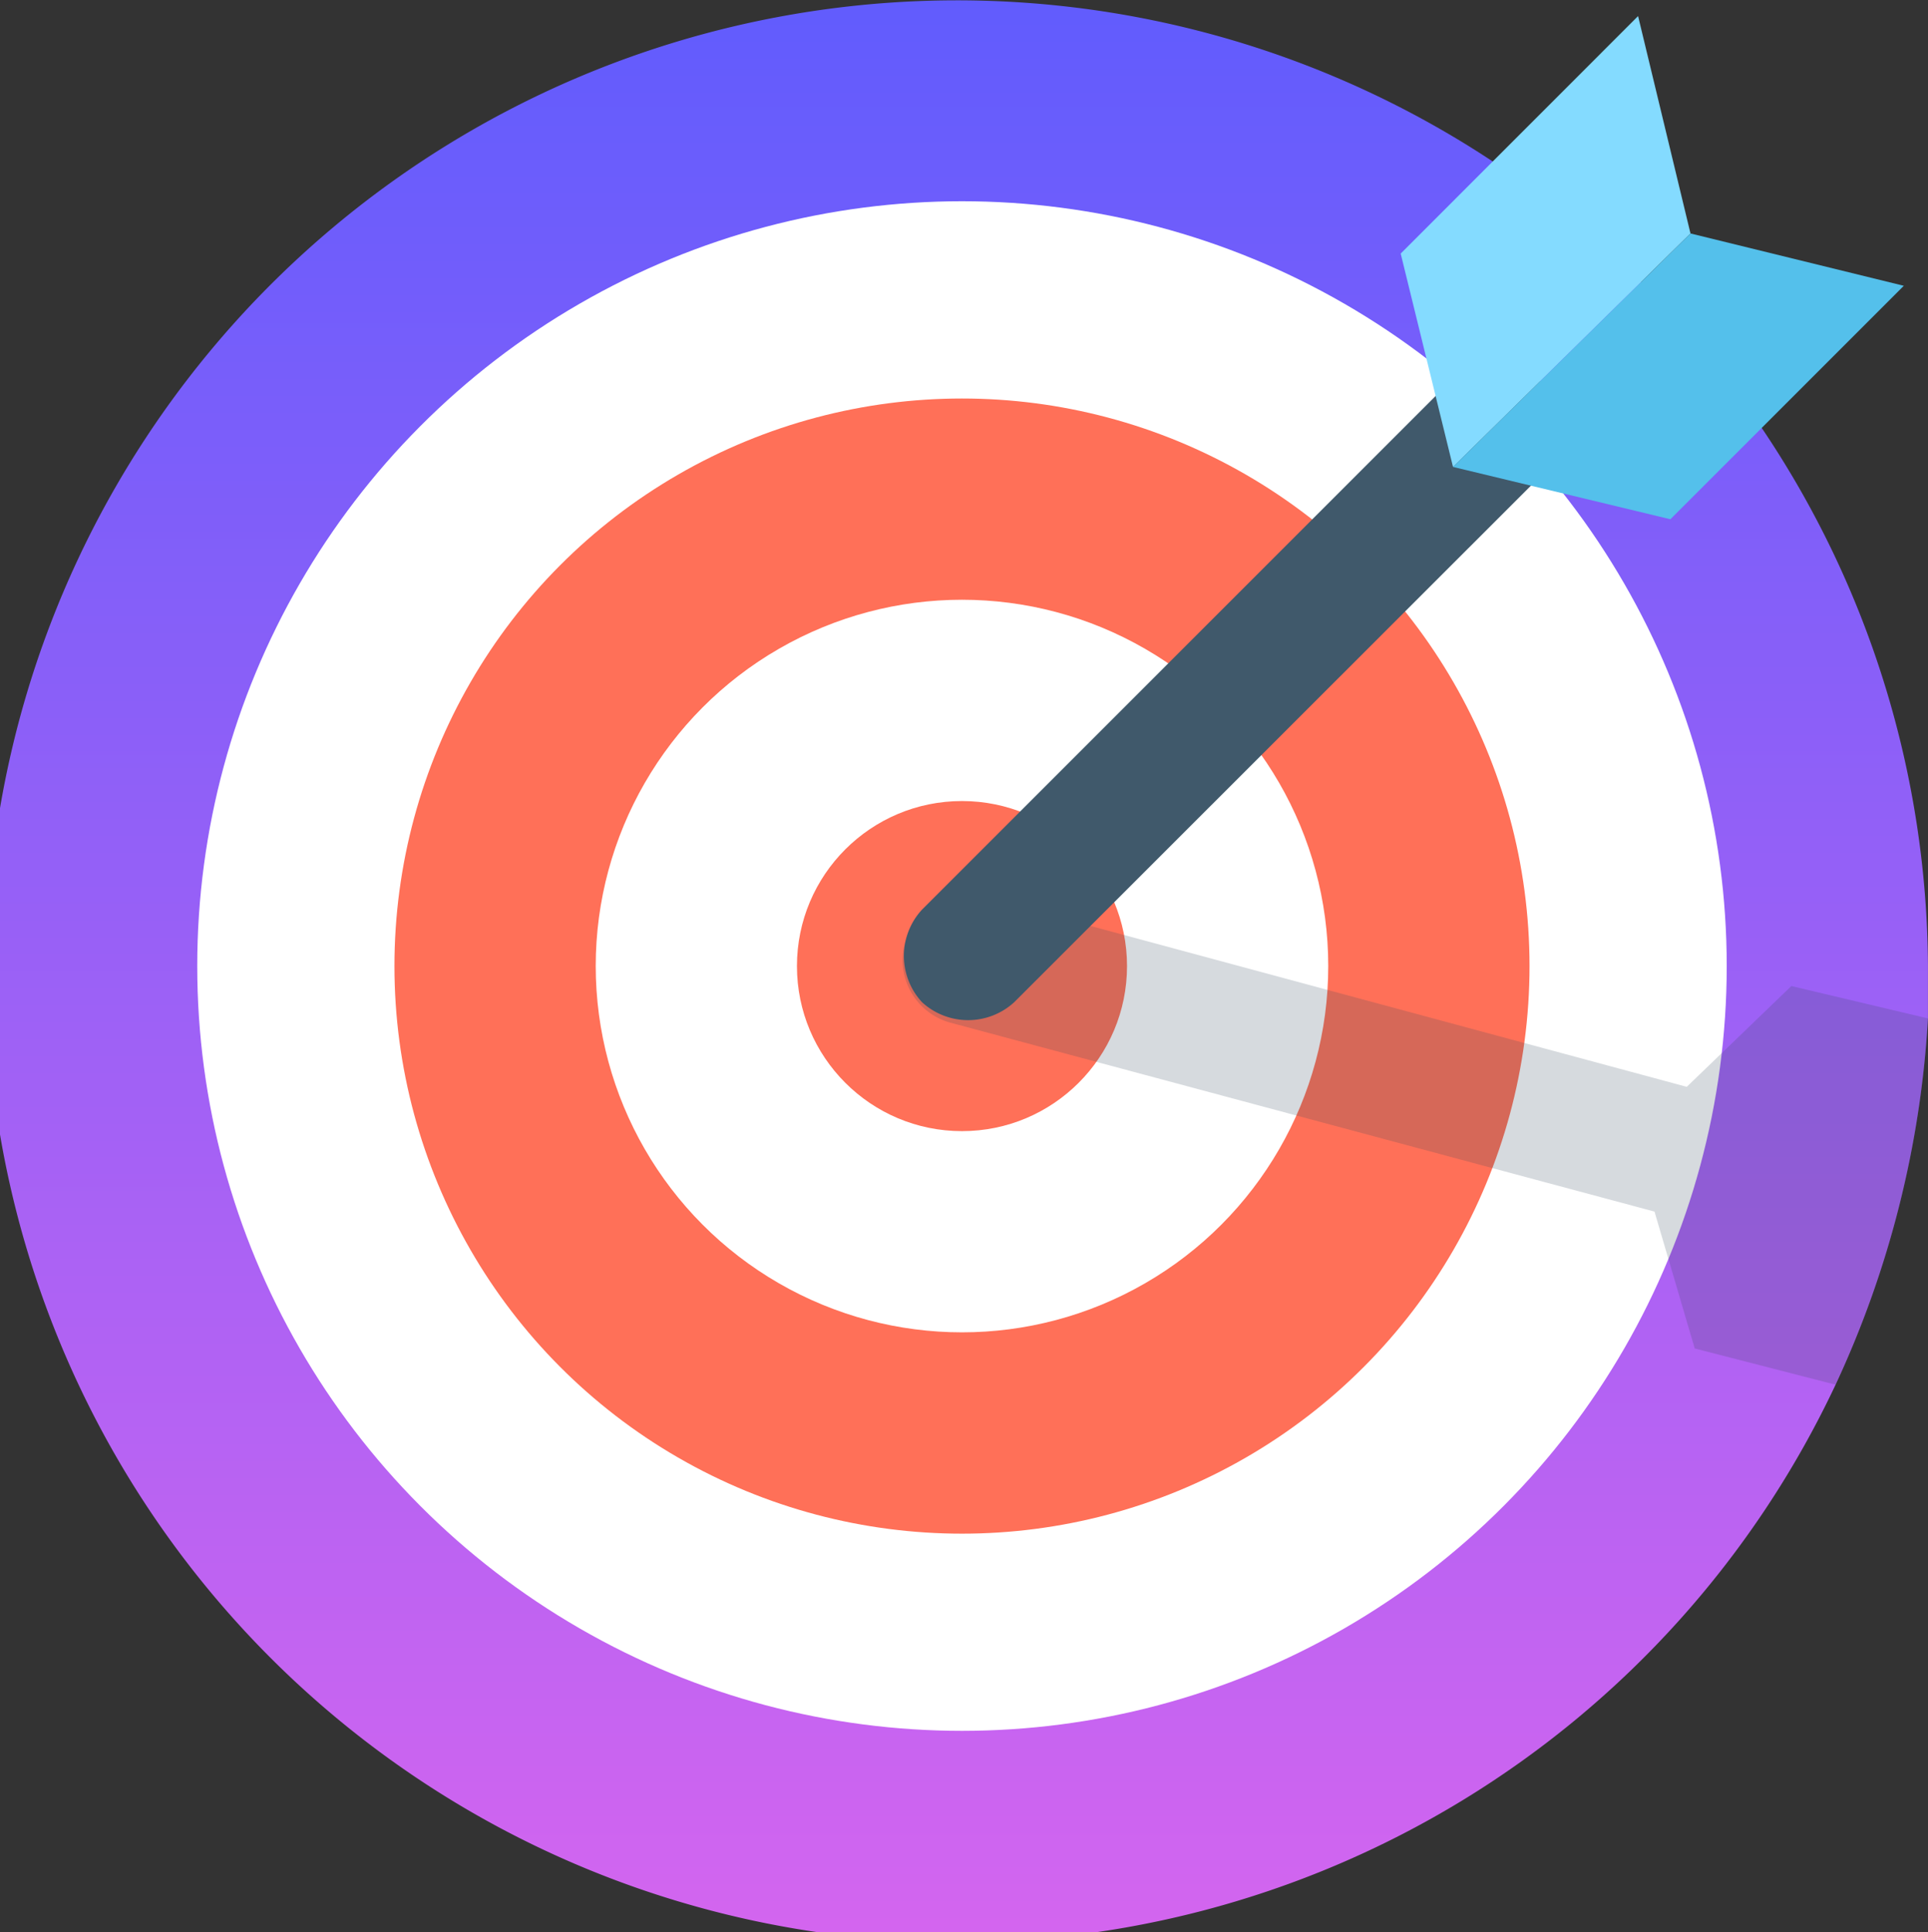 <svg xmlns="http://www.w3.org/2000/svg" xmlns:xlink="http://www.w3.org/1999/xlink" width="45.912" height="46.007" viewBox="0 0 45.912 46.007">
  <rect x="0" y="0" width="45.912" height="46.007" fill="#333333" stroke="none"/>
  <defs>
    <linearGradient id="linear-gradient" x1="0.5" x2="0.5" y2="1" gradientUnits="objectBoundingBox">
      <stop offset="0" stop-color="#615cfd"/>
      <stop offset="1" stop-color="#d465ef"/>
    </linearGradient>
  </defs>
  <g id="target" transform="translate(0)">
    <path id="Path_281" data-name="Path 281" d="M46.433,23V24.25a23.88,23.88,0,0,1-2.2,8.722A23.12,23.12,0,1,1,46.433,23Z" transform="translate(-0.522)" fill="url(#linear-gradient)"/>
    <ellipse id="Ellipse_20" data-name="Ellipse 20" cx="18.211" cy="18.211" rx="18.211" ry="18.211" transform="translate(4.697 4.792)" fill="#fff"/>
    <circle id="Ellipse_21" data-name="Ellipse 21" cx="13.515" cy="13.515" r="13.515" transform="translate(9.393 9.489)" fill="#ff7058"/>
    <ellipse id="Ellipse_22" data-name="Ellipse 22" cx="8.722" cy="8.722" rx="8.722" ry="8.722" transform="translate(14.186 14.281)" fill="#fff"/>
    <ellipse id="Ellipse_23" data-name="Ellipse 23" cx="3.93" cy="3.93" rx="3.93" ry="3.93" transform="translate(18.978 19.074)" fill="#ff7058"/>
    <path id="Path_282" data-name="Path 282" d="M259.143,235.06a23.881,23.881,0,0,1-2.2,8.722l-3.355-.863-.958-3.259-16.773-4.5a1.547,1.547,0,1,1,.863-2.971l16.678,4.5,2.492-2.4Z" transform="translate(-213.231 -210.81)" fill="#334a5e" opacity="0.2"/>
    <path id="Path_283" data-name="Path 283" d="M250.294,94.995a1.624,1.624,0,0,0-2.2,0l-12.556,12.556a1.624,1.624,0,0,0,0,2.2h0a1.624,1.624,0,0,0,2.2,0L250.294,97.2A1.624,1.624,0,0,0,250.294,94.995Z" transform="translate(-213.584 -85.889)" fill="#40596b"/>
    <path id="Path_284" data-name="Path 284" d="M371.048,9.356l-5.655,5.559-1.246-5.08L369.8,4.18Z" transform="translate(-330.792 -3.797)" fill="#84dbff"/>
    <path id="Path_285" data-name="Path 285" d="M382.907,67.409l5.559-5.559-5.08-1.246-5.655,5.559Z" transform="translate(-343.13 -55.045)" fill="#54c0eb"/>
  </g>
</svg>
